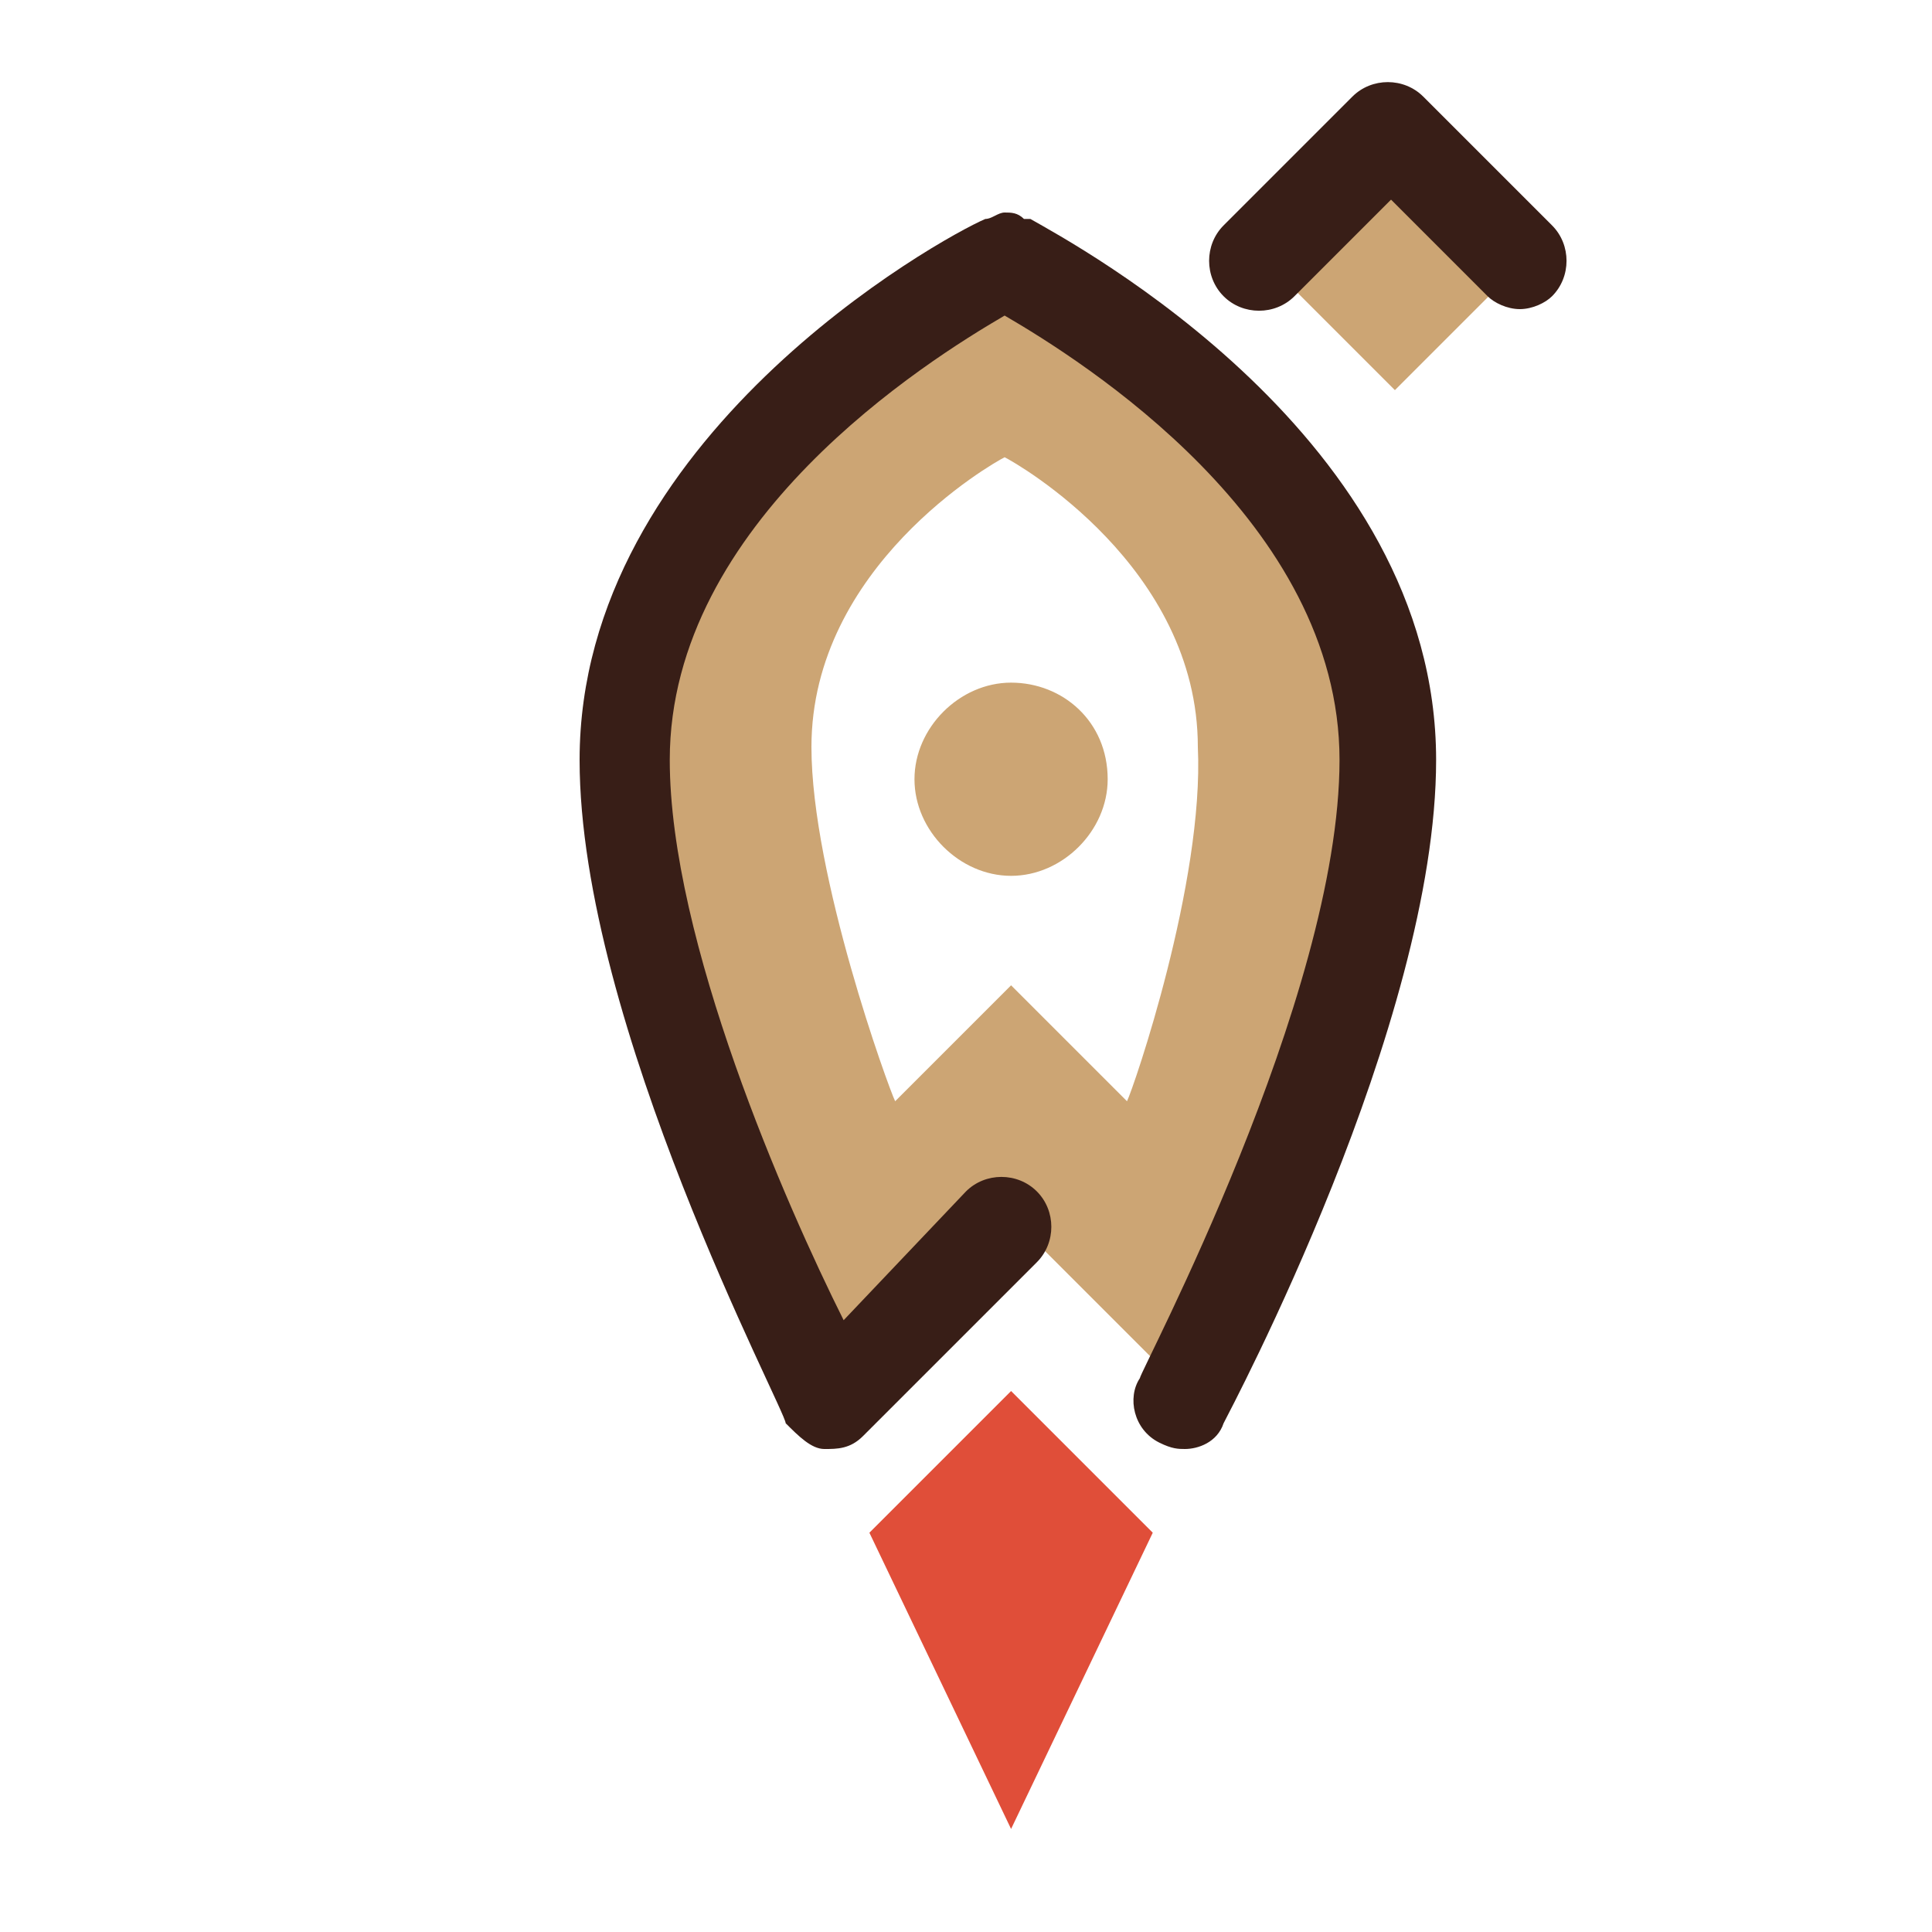 <?xml version="1.0" encoding="utf-8"?>
<!-- Generator: Adobe Illustrator 23.1.0, SVG Export Plug-In . SVG Version: 6.00 Build 0)  -->
<svg version="1.1" xmlns="http://www.w3.org/2000/svg" xmlns:xlink="http://www.w3.org/1999/xlink" x="0px" y="0px"
	 viewBox="0 0 30 30" style="enable-background:new 0 0 30 30;" xml:space="preserve">
<style type="text/css">
	.st0{fill:#cca574;}
	.st1{fill:#cca574;}
	.st2{fill:#E04E39;}
	.st3{fill:#381E17;}
	.st4{fill:#FFFFFF;}
	.st5{fill:#381E17;stroke:#381E17;stroke-width:0.5;stroke-miterlimit:10;}
	.st6{fill:none;stroke:#381E17;stroke-width:1.6;stroke-linecap:round;stroke-linejoin:round;}
	.st7{fill:none;stroke:#FFFFFF;stroke-width:2;stroke-linecap:round;stroke-linejoin:round;}
	.st8{filter:url(#Adobe_OpacityMaskFilter);}
	.st9{mask:url(#mask-2_1_);fill:#cca574;}
	.st10{fill:none;stroke:#381E17;stroke-width:1.6;stroke-miterlimit:10;}
	.st11{fill:none;stroke:#FFFFFF;stroke-width:1.6;stroke-linecap:round;stroke-linejoin:round;}
	.st12{fill:none;stroke:#381E17;stroke-width:1.6;stroke-linecap:round;stroke-miterlimit:10;}
	.st13{fill:none;stroke:#cca574;stroke-width:1.6;stroke-linecap:round;stroke-miterlimit:10;}
	.st14{filter:url(#Adobe_OpacityMaskFilter_1_);}
	.st15{fill-rule:evenodd;clip-rule:evenodd;fill:#FFFFFF;}
	.st16{mask:url(#mask-2_3_);fill-rule:evenodd;clip-rule:evenodd;fill:#cca574;}
	.st17{filter:url(#Adobe_OpacityMaskFilter_2_);}
	.st18{mask:url(#mask-4_17_);fill-rule:evenodd;clip-rule:evenodd;fill:#FFFFFF;}
	.st19{filter:url(#Adobe_OpacityMaskFilter_3_);}
	.st20{mask:url(#mask-4_16_);fill-rule:evenodd;clip-rule:evenodd;fill:#FFFFFF;}
	.st21{filter:url(#Adobe_OpacityMaskFilter_4_);}
	.st22{mask:url(#mask-4_15_);fill-rule:evenodd;clip-rule:evenodd;fill:#FFFFFF;}
	.st23{filter:url(#Adobe_OpacityMaskFilter_5_);}
	.st24{mask:url(#mask-4_14_);fill-rule:evenodd;clip-rule:evenodd;fill:#FFFFFF;}
	.st25{filter:url(#Adobe_OpacityMaskFilter_6_);}
	.st26{mask:url(#mask-4_13_);fill-rule:evenodd;clip-rule:evenodd;fill:#FFFFFF;}
	.st27{filter:url(#Adobe_OpacityMaskFilter_7_);}
	.st28{mask:url(#mask-4_12_);fill:none;stroke:#381E17;stroke-width:1.6;}
	.st29{filter:url(#Adobe_OpacityMaskFilter_8_);}
	.st30{mask:url(#mask-4_11_);fill:none;stroke:#381E17;stroke-width:1.6;}
	.st31{filter:url(#Adobe_OpacityMaskFilter_9_);}
	.st32{mask:url(#mask-4_10_);fill:none;stroke:#381E17;stroke-width:1.6;}
	.st33{filter:url(#Adobe_OpacityMaskFilter_10_);}
	.st34{mask:url(#mask-4_9_);fill:none;stroke:#381E17;stroke-width:1.6;}
	.st35{filter:url(#Adobe_OpacityMaskFilter_11_);}
	.st36{mask:url(#mask-4_8_);fill:none;stroke:#381E17;stroke-width:1.6;}
	.st37{filter:url(#Adobe_OpacityMaskFilter_12_);}
	.st38{mask:url(#mask-4_7_);fill:none;stroke:#381E17;stroke-width:1.6;}
	.st39{filter:url(#Adobe_OpacityMaskFilter_13_);}
	.st40{mask:url(#mask-4_6_);fill:none;stroke:#381E17;stroke-width:1.6;}
	.st41{filter:url(#Adobe_OpacityMaskFilter_14_);}
	.st42{mask:url(#mask-4_5_);fill:none;stroke:#381E17;stroke-width:1.6;}
	.st43{filter:url(#Adobe_OpacityMaskFilter_15_);}
	.st44{mask:url(#mask-4_4_);fill:none;stroke:#381E17;stroke-width:1.6;}
	.st45{filter:url(#Adobe_OpacityMaskFilter_16_);}
	.st46{mask:url(#mask-4_3_);fill:none;stroke:#381E17;stroke-width:1.6;}
	.st47{filter:url(#Adobe_OpacityMaskFilter_17_);}
	.st48{mask:url(#mask-4_2_);fill:none;stroke:#381E17;stroke-width:1.6;}
	.st49{filter:url(#Adobe_OpacityMaskFilter_18_);}
	.st50{mask:url(#mask-4_1_);fill:none;stroke:#381E17;stroke-width:1.6;}
	.st51{fill-rule:evenodd;clip-rule:evenodd;fill:#E04E39;}
	.st52{fill:none;stroke:#381E17;stroke-width:1.6;}
	.st53{fill:#FFFFFF;stroke:#381E17;stroke-width:1.6;stroke-linecap:round;stroke-linejoin:round;}
	.st54{fill:#cca574;stroke:#381E17;stroke-width:1.6;stroke-linecap:round;stroke-linejoin:round;}
	.st55{fill:none;stroke:#381E17;stroke-width:1.5;stroke-linecap:round;stroke-linejoin:round;stroke-miterlimit:10;}
</style>
<g id="Слой_1">
</g>
<g id="Слой_2">
	<g>
		<g>
			<polygon class="st2" points="17.9,23.8 15.7,21.6 13.5,23.8 15.7,28.4 			"/>
			<path class="st1" d="M15.7,10.6c-0.8,0-1.5,0.7-1.5,1.5c0,0.8,0.7,1.5,1.5,1.5c0.8,0,1.5-0.7,1.5-1.5
				C17.2,11.2,16.5,10.6,15.7,10.6"/>
			<path class="st0" d="M15.7,3.9C15.3,4.1,9.8,7,9.8,11.6c0,4,3.2,10,3.2,10l2.7-2.7l2.7,2.7c0,0,3.2-6,3.2-10
				C21.6,7,16.1,4.1,15.7,3.9 M17.5,17.1l-1.8-1.8l-1.8,1.8c-0.1-0.2-1.3-3.5-1.3-5.5c0-2.8,2.8-4.4,3-4.5c0.2,0.1,3,1.7,3,4.5
				C18.7,13.7,17.6,16.9,17.5,17.1"/>
			<rect x="20.2" y="2.6" transform="matrix(0.707 -0.707 0.707 0.707 3.49 16.451)" class="st0" width="2.9" height="2.9"/>
		</g>
		<g>
			<path class="st3" d="M18.4,22.5c-0.1,0-0.2,0-0.4-0.1c-0.4-0.2-0.5-0.7-0.3-1c0-0.1,3.1-5.9,3.1-9.6c0-3.7-4-6.2-5.2-6.9
				c-1.2,0.7-5.2,3.2-5.2,6.9c0,2.8,1.8,6.9,2.7,8.7l1.9-2c0.3-0.3,0.8-0.3,1.1,0c0.3,0.3,0.3,0.8,0,1.1l-2.7,2.7
				c-0.2,0.2-0.4,0.2-0.6,0.2c-0.2,0-0.4-0.2-0.6-0.4C12.2,21.9,9,15.9,9,11.8c0-5,5.6-8.1,6.3-8.4c0,0,0,0,0,0
				c0.1,0,0.2-0.1,0.3-0.1c0,0,0,0,0,0s0,0,0,0c0.1,0,0.2,0,0.3,0.1c0,0,0,0,0.1,0c0.7,0.4,6.3,3.4,6.3,8.4c0,4.1-3.2,10.1-3.3,10.3
				C18.9,22.4,18.6,22.5,18.4,22.5z"/>
			<path class="st3" d="M23.6,4.8c-0.2,0-0.4-0.1-0.5-0.2l-1.5-1.5l-1.5,1.5c-0.3,0.3-0.8,0.3-1.1,0s-0.3-0.8,0-1.1l2-2
				c0.3-0.3,0.8-0.3,1.1,0l2,2c0.3,0.3,0.3,0.8,0,1.1C24,4.7,23.8,4.8,23.6,4.8z"/>
		</g>
	</g>
</g>
</svg>
